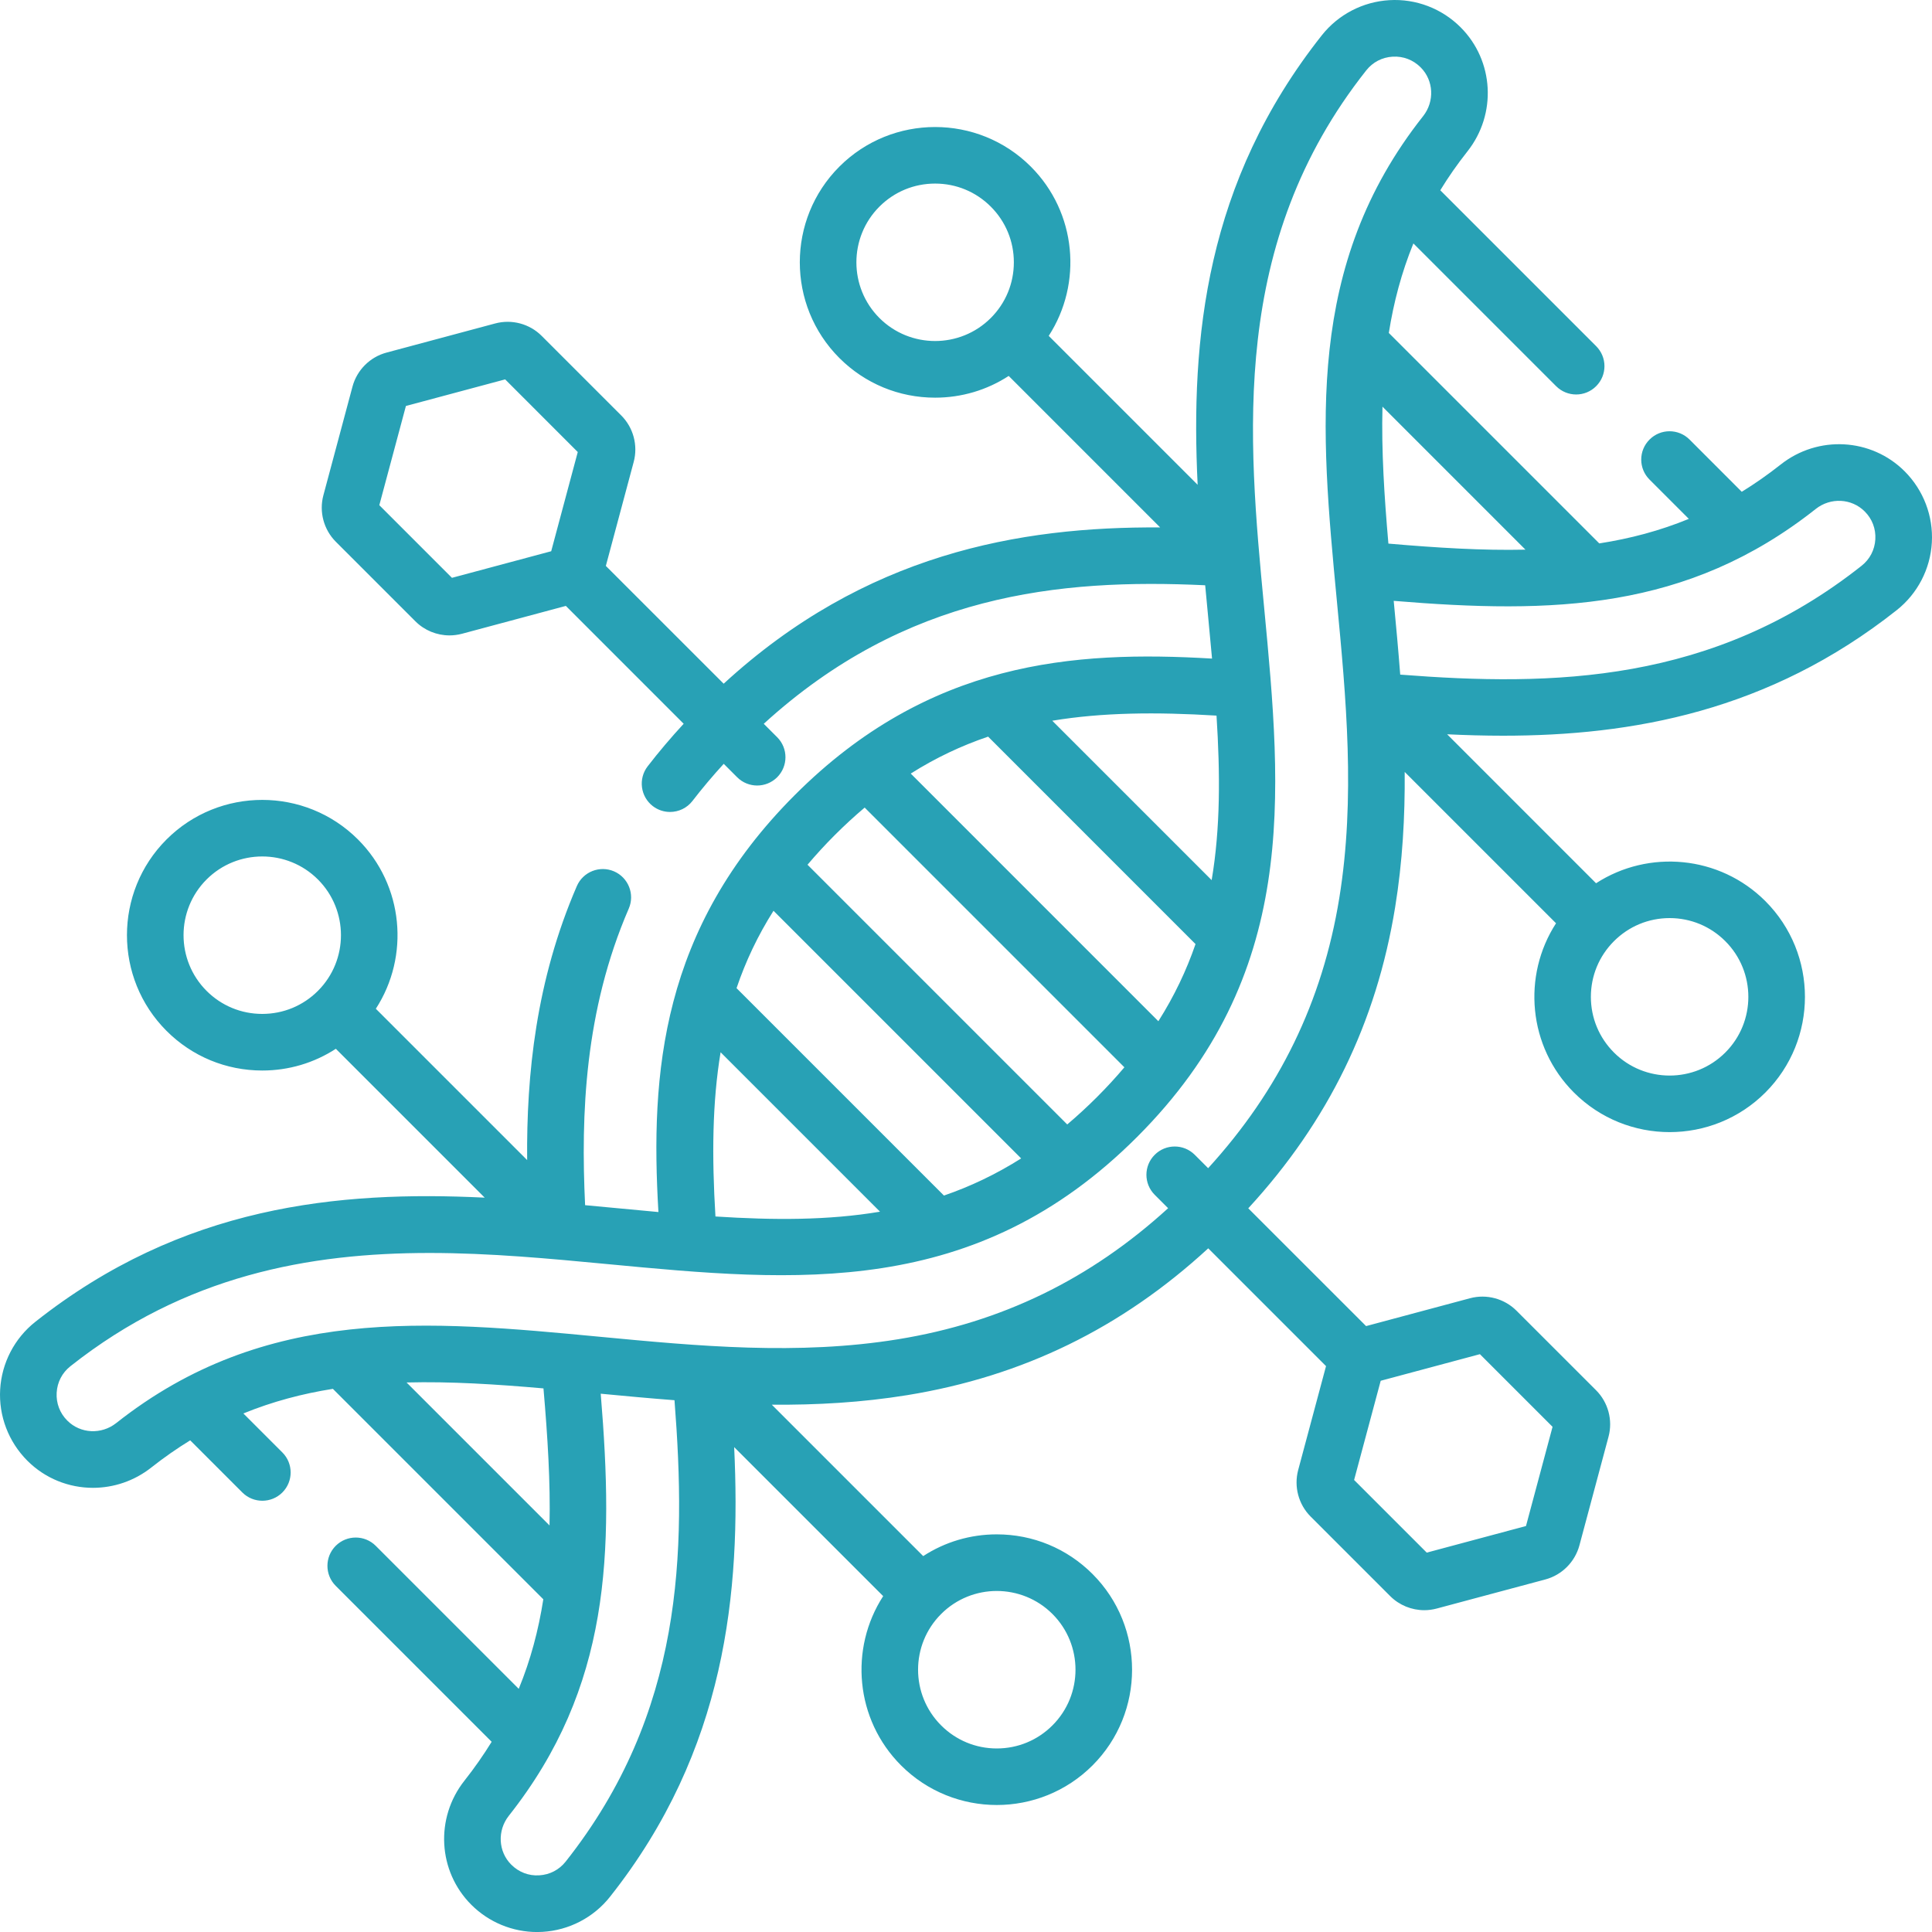 <svg width="60" height="60" viewBox="0 0 60 60" fill="none" xmlns="http://www.w3.org/2000/svg">
<g clip-path="url(#clip0_2314_3766)">
<path d="M59.151 14.637C58.114 13.601 56.459 13.51 55.3 14.427C54.9 14.743 54.498 15.023 54.092 15.273L52.471 13.651C52.127 13.307 51.571 13.307 51.228 13.651C50.884 13.994 50.884 14.55 51.227 14.893L52.448 16.114C51.548 16.484 50.625 16.727 49.667 16.876L43.131 10.34C43.281 9.39 43.525 8.465 43.894 7.56L48.327 11.993C48.499 12.165 48.724 12.251 48.949 12.251C49.174 12.251 49.399 12.165 49.57 11.993C49.914 11.65 49.914 11.094 49.57 10.75L44.729 5.909C44.978 5.502 45.258 5.099 45.573 4.701C46.49 3.541 46.399 1.886 45.36 0.847C44.777 0.264 43.973 -0.044 43.148 0.005C42.326 0.053 41.562 0.45 41.051 1.095C37.439 5.66 36.973 10.499 37.194 15.056L32.569 10.431C33.623 8.803 33.439 6.6 32.013 5.174C30.374 3.535 27.707 3.535 26.068 5.174C24.429 6.813 24.429 9.48 26.068 11.119C26.862 11.912 27.918 12.35 29.04 12.35C29.864 12.35 30.651 12.114 31.326 11.675L36.03 16.38C31.653 16.35 26.863 17.2 22.474 21.233L18.815 17.575L19.68 14.346C19.818 13.832 19.67 13.279 19.294 12.903L16.823 10.432C16.447 10.055 15.893 9.907 15.379 10.045L12.004 10.95C11.49 11.087 11.085 11.492 10.947 12.006L10.043 15.382C9.905 15.896 10.054 16.449 10.43 16.825L12.901 19.296C13.184 19.579 13.568 19.733 13.96 19.733C14.088 19.733 14.217 19.716 14.344 19.683L17.573 18.817L21.232 22.477C20.834 22.909 20.458 23.352 20.112 23.801C19.817 24.186 19.889 24.738 20.273 25.034C20.433 25.157 20.622 25.216 20.808 25.216C21.072 25.216 21.333 25.098 21.506 24.873C21.806 24.483 22.132 24.098 22.476 23.721L22.893 24.138C23.064 24.309 23.29 24.395 23.514 24.395C23.739 24.395 23.964 24.309 24.136 24.138C24.479 23.794 24.479 23.238 24.136 22.895L23.719 22.478C28.117 18.465 32.876 17.96 37.428 18.176C37.454 18.461 37.481 18.744 37.508 19.025C37.554 19.509 37.599 19.985 37.641 20.453C33.336 20.198 28.843 20.53 24.685 24.689C20.527 28.847 20.194 33.337 20.448 37.641C19.982 37.599 19.508 37.554 19.025 37.508C18.742 37.481 18.458 37.454 18.171 37.428C18.036 34.609 18.156 31.384 19.527 28.217C19.72 27.772 19.515 27.254 19.07 27.061C18.625 26.869 18.107 27.073 17.914 27.519C16.645 30.451 16.348 33.374 16.371 36.027L11.672 31.328C12.727 29.7 12.543 27.496 11.117 26.07C9.478 24.432 6.811 24.432 5.172 26.07V26.07C3.533 27.709 3.533 30.376 5.172 32.015C5.966 32.809 7.022 33.246 8.145 33.246C8.968 33.246 9.755 33.01 10.43 32.571L15.053 37.194C10.496 36.973 5.659 37.44 1.095 41.052C0.45 41.563 0.053 42.327 0.005 43.149C-0.043 43.97 0.262 44.774 0.849 45.363C1.407 45.922 2.145 46.206 2.888 46.206C3.525 46.205 4.165 45.997 4.7 45.574C5.099 45.259 5.501 44.98 5.907 44.731L7.526 46.35C7.698 46.522 7.923 46.607 8.147 46.607C8.372 46.607 8.597 46.522 8.769 46.35C9.112 46.007 9.112 45.45 8.769 45.107L7.558 43.896C8.462 43.527 9.388 43.282 10.338 43.132L16.873 49.667C16.723 50.626 16.48 51.549 16.11 52.448L11.669 48.007C11.326 47.664 10.77 47.664 10.426 48.007C10.083 48.35 10.083 48.907 10.426 49.25L15.269 54.093C15.019 54.498 14.74 54.9 14.424 55.3C13.507 56.459 13.598 58.115 14.637 59.154C15.18 59.697 15.917 60.001 16.681 60.001C16.737 60.001 16.793 59.999 16.848 59.996C17.67 59.948 18.435 59.551 18.945 58.905C22.551 54.35 23.013 49.432 22.8 44.941L27.428 49.569C26.373 51.198 26.558 53.401 27.984 54.827C28.803 55.646 29.88 56.056 30.956 56.056C32.033 56.056 33.109 55.646 33.929 54.827C33.929 54.827 33.929 54.827 33.929 54.827C35.567 53.188 35.567 50.521 33.929 48.882C33.135 48.088 32.079 47.651 30.956 47.651C30.133 47.651 29.345 47.887 28.671 48.326L23.969 43.624C25.353 43.635 26.756 43.558 28.178 43.327C31.762 42.743 34.827 41.249 37.523 38.768L41.181 42.426L40.316 45.654C40.179 46.169 40.327 46.722 40.703 47.098L43.174 49.569C43.457 49.852 43.841 50.006 44.233 50.006C44.361 50.006 44.49 49.989 44.618 49.955L47.993 49.051C48.507 48.913 48.911 48.508 49.05 47.994L49.954 44.619C50.092 44.105 49.944 43.552 49.567 43.175H49.567L47.096 40.705C46.72 40.329 46.167 40.18 45.653 40.318L42.425 41.183L38.766 37.525C41.249 34.828 42.744 31.762 43.327 28.177C43.558 26.756 43.635 25.355 43.624 23.973L48.324 28.673C47.27 30.301 47.454 32.504 48.88 33.93C49.7 34.749 50.776 35.159 51.852 35.159C52.929 35.159 54.005 34.749 54.825 33.93H54.825C56.464 32.291 56.464 29.625 54.825 27.985C53.399 26.56 51.196 26.375 49.567 27.43L44.942 22.804C45.514 22.831 46.092 22.848 46.677 22.848C50.678 22.848 54.93 22.095 58.905 18.948C59.55 18.438 59.948 17.673 59.995 16.851C60.043 16.029 59.736 15.223 59.151 14.637ZM14.036 17.945L11.78 15.689L12.606 12.608L15.688 11.782L17.943 14.038L17.118 17.119L14.036 17.945ZM47.374 17.07C46.042 17.1 44.632 17.013 43.118 16.882C42.99 15.409 42.899 13.994 42.934 12.629L47.374 17.07ZM35.974 31.715L28.284 24.024C29.061 23.533 29.858 23.158 30.687 22.877L37.128 29.319C36.848 30.133 36.471 30.93 35.974 31.715ZM27.311 9.876C26.358 8.922 26.358 7.371 27.311 6.417C27.773 5.955 28.387 5.701 29.041 5.701C29.694 5.701 30.308 5.955 30.77 6.417C31.232 6.879 31.486 7.493 31.486 8.146C31.486 8.8 31.232 9.414 30.77 9.876C29.816 10.829 28.265 10.829 27.311 9.876ZM37.78 22.224C37.895 24.029 37.902 25.72 37.629 27.333L32.679 22.383C34.23 22.125 35.908 22.109 37.78 22.224ZM26.853 25.08L34.919 33.146C34.658 33.455 34.376 33.762 34.069 34.069C33.762 34.376 33.453 34.659 33.144 34.921L25.078 26.855C25.34 26.546 25.621 26.238 25.927 25.932C26.235 25.625 26.543 25.342 26.853 25.08ZM29.315 37.129L22.874 30.688C23.155 29.859 23.53 29.062 24.022 28.285L31.713 35.976C30.927 36.472 30.13 36.849 29.315 37.129ZM22.379 32.679L27.33 37.63C25.716 37.902 24.025 37.895 22.219 37.779C22.105 35.908 22.121 34.23 22.379 32.679ZM6.415 30.772C5.462 29.818 5.462 28.267 6.415 27.313C7.369 26.36 8.92 26.36 9.874 27.313C10.827 28.267 10.827 29.818 9.874 30.772C9.412 31.234 8.798 31.488 8.144 31.488C7.491 31.488 6.877 31.234 6.415 30.772ZM12.626 42.934C13.99 42.899 15.405 42.989 16.878 43.118C17.009 44.632 17.096 46.042 17.066 47.374L12.626 42.934ZM17.567 57.814C17.364 58.07 17.073 58.221 16.746 58.24C16.42 58.261 16.111 58.142 15.877 57.908C15.471 57.502 15.439 56.85 15.802 56.39C18.959 52.399 19.065 48.226 18.656 43.283C19.413 43.355 20.177 43.426 20.947 43.485C21.316 48.225 21.222 53.195 17.567 57.814ZM32.685 50.124C33.639 51.078 33.639 52.63 32.685 53.583C32.224 54.045 31.609 54.3 30.956 54.3C30.303 54.3 29.689 54.045 29.227 53.583C28.273 52.63 28.273 51.078 29.227 50.125C29.703 49.648 30.33 49.409 30.956 49.409C31.582 49.41 32.209 49.648 32.685 50.124ZM45.96 42.055L48.216 44.311L47.391 47.392L44.309 48.218L42.053 45.962L42.879 42.881L45.96 42.055ZM41.592 27.895C41.07 31.103 39.733 33.854 37.52 36.279L37.104 35.863C36.76 35.52 36.204 35.52 35.861 35.863C35.517 36.206 35.517 36.762 35.861 37.106L36.277 37.522C33.852 39.734 31.103 41.069 27.895 41.591C24.778 42.098 21.66 41.802 18.644 41.516C13.297 41.008 8.247 40.528 3.61 44.194C3.15 44.558 2.498 44.526 2.092 44.12L2.089 44.117C1.858 43.886 1.741 43.578 1.76 43.251C1.779 42.924 1.93 42.633 2.186 42.43C5.754 39.606 9.605 38.912 13.343 38.912C15.227 38.912 17.083 39.089 18.859 39.257C24.733 39.815 30.281 40.343 35.312 35.311C40.343 30.28 39.816 24.732 39.258 18.858C38.754 13.558 38.183 7.551 42.43 2.186C42.632 1.93 42.924 1.779 43.25 1.76C43.579 1.741 43.886 1.858 44.12 2.092C44.526 2.498 44.558 3.151 44.194 3.61C40.528 8.246 41.008 13.297 41.516 18.644C41.803 21.66 42.099 24.778 41.592 27.895ZM53.581 29.229C54.535 30.182 54.535 31.734 53.581 32.687C52.628 33.641 51.076 33.641 50.123 32.687C49.661 32.225 49.406 31.611 49.406 30.958C49.406 30.305 49.661 29.691 50.123 29.229C50.585 28.767 51.199 28.512 51.852 28.512C52.505 28.512 53.12 28.767 53.581 29.229ZM58.24 16.75C58.221 17.076 58.07 17.367 57.814 17.57C53.194 21.227 48.225 21.32 43.485 20.951C43.426 20.181 43.355 19.417 43.283 18.66C48.226 19.069 52.398 18.963 56.39 15.806C56.85 15.442 57.502 15.475 57.91 15.883C58.142 16.114 58.259 16.422 58.24 16.75Z" fill="#28A1B5"/>
</g>
<defs>
<clipPath id="clip0_2314_3766">
<rect width="60" height="60" fill="white"/>
</clipPath>
</defs>
</svg>
